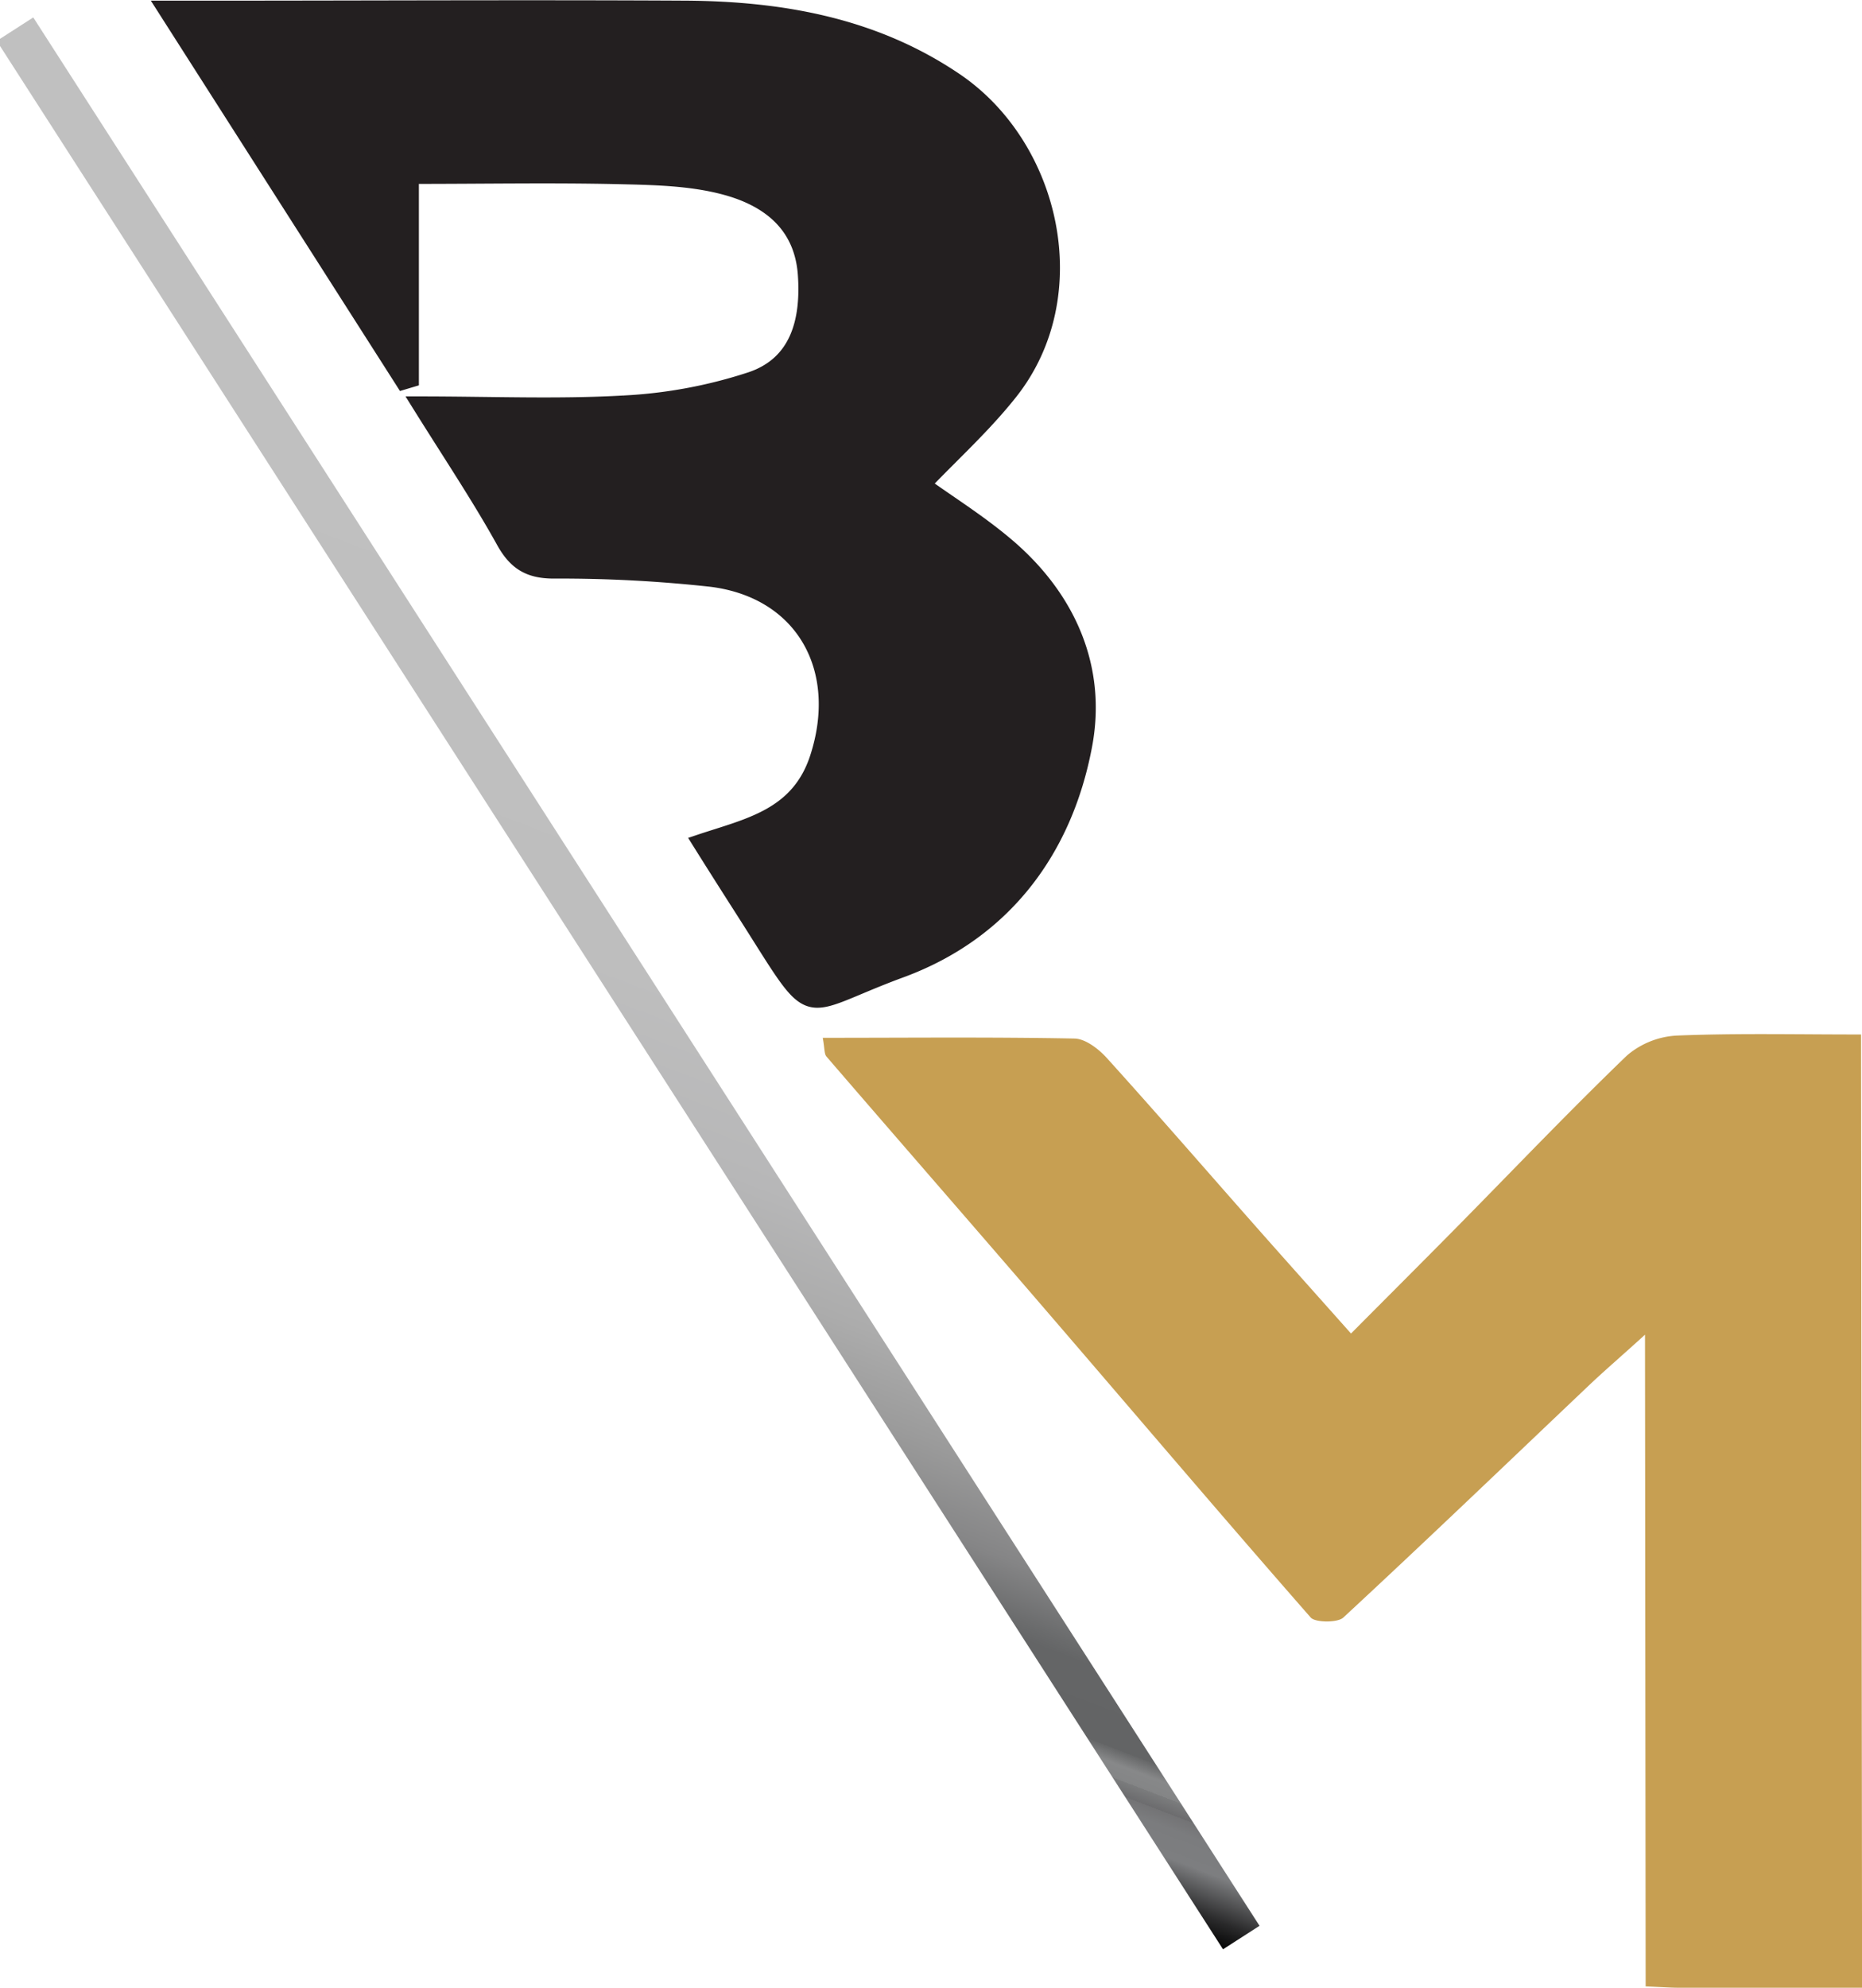 <svg viewBox="0 0 256.57 273.8" xmlns:xlink="http://www.w3.org/1999/xlink" xmlns="http://www.w3.org/2000/svg" data-name="Layer 1" id="Layer_1"><defs><style>.cls-1{fill:#c79f52;}.cls-2{fill:#231f20;stroke:#231f20;stroke-miterlimit:10;stroke-width:2px;}.cls-3{fill:url(#linear-gradient);}.cls-4{fill:url(#linear-gradient-2);}</style><linearGradient gradientUnits="userSpaceOnUse" gradientTransform="matrix(0.33, 0.45, -0.21, 0.72, 260.83, -63.79)" y2="549.28" x2="148.67" y1="230.03" x1="148.67" id="linear-gradient"><stop stop-color="silver" offset="0"></stop><stop stop-color="silver" offset="0.2"></stop><stop stop-color="#bebebe" offset="0.49"></stop><stop stop-color="#b7b7b8" offset="0.6"></stop><stop stop-color="#acacac" offset="0.67"></stop><stop stop-color="#9b9b9b" offset="0.73"></stop><stop stop-color="#858586" offset="0.79"></stop><stop stop-color="#6a6b6c" offset="0.83"></stop><stop stop-color="#646566" offset="0.84"></stop><stop stop-color="#636465" offset="0.89"></stop><stop stop-color="#666768" offset="0.89"></stop><stop stop-color="#878889" offset="0.9"></stop><stop stop-color="#848586" offset="0.91"></stop><stop stop-color="#7b7c7d" offset="0.91"></stop><stop stop-color="#6c6c6e" offset="0.92"></stop><stop stop-color="#656567" offset="0.92"></stop><stop stop-color="#666668" offset="0.92"></stop><stop stop-color="#737375" offset="0.92"></stop><stop stop-color="#7b7c7e" offset="0.93"></stop><stop stop-color="#7d7e80" offset="0.95"></stop><stop stop-color="#2a2a2b" offset="0.98"></stop><stop offset="1"></stop></linearGradient><linearGradient gradientTransform="matrix(0.33, 0.45, -0.21, 0.72, 260.26, -69.53)" y2="537.25" x2="171.84" y1="218" x1="171.84" id="linear-gradient-2"></linearGradient></defs><path transform="translate(-142.05 -145.67)" d="M398.63,419.45c-8.7,0-16.85,0-25,0-1.44,0-2.87-.11-4.82-.19l-.09-89.76c-3.3,3-5.43,4.82-7.47,6.74-11.34,10.76-22.62,21.59-34.1,32.22-.78.73-3.86.7-4.49,0-12.27-14-24.3-28.17-36.44-42.26-10.06-11.69-20.21-23.32-30.28-35-.33-.38-.24-1.07-.52-2.59,11.75,0,23.2-.12,34.63.1,1.55,0,3.4,1.45,4.52,2.69,6.94,7.67,13.7,15.48,20.55,23.23,4.08,4.62,8.2,9.21,13.09,14.71,4.86-4.89,9.69-9.71,14.48-14.56,7.83-7.93,15.51-16,23.55-23.74a11.49,11.49,0,0,1,6.9-2.74c8.32-.34,16.66-.14,25.35-.15Z" class="cls-1"></path><path transform="translate(-142.05 -145.67)" d="M198.77,170v28l-1.17.35-32.94-51.59h6.26c21.93,0,43.86-.12,65.79,0,13.15.11,25.89,2.37,37.1,10,13.34,9.1,18.07,29.52,7.52,42.91-3.65,4.63-8.08,8.62-12,12.74,3.45,2.5,7.9,5.25,11.81,8.63,8.22,7.13,12.4,16.68,10.41,27.28-2.73,14.6-11.26,25.82-25.3,31-14.71,5.4-11.48,8-21.77-8.09-2-3.13-4-6.27-6.09-9.61,6.66-2.24,13.61-3.49,16.25-11.58,4-12.27-2-23-14.64-24.55a190.39,190.39,0,0,0-21.63-1.13c-3.44,0-5.34-1.17-7-4.21-3.39-6.09-7.28-11.89-11.64-18.88,10.09,0,19.23.39,28.31-.13a66.71,66.71,0,0,0,17.5-3.26c6.38-2.17,7.89-8,7.45-14.36-.48-7-5.23-10.44-11-12-4.76-1.29-9.89-1.37-14.87-1.49C217.9,169.83,208.69,170,198.77,170Z" class="cls-2"></path><rect transform="matrix(0.84, -0.54, 0.54, 0.84, -258.33, 20.65)" height="312.91" width="5.99" y="127" x="225.36" class="cls-3"></rect><rect transform="translate(-254.79 25.2) rotate(-32.37)" height="312.91" width="5.99" y="123.17" x="234.97" class="cls-4"></rect></svg>